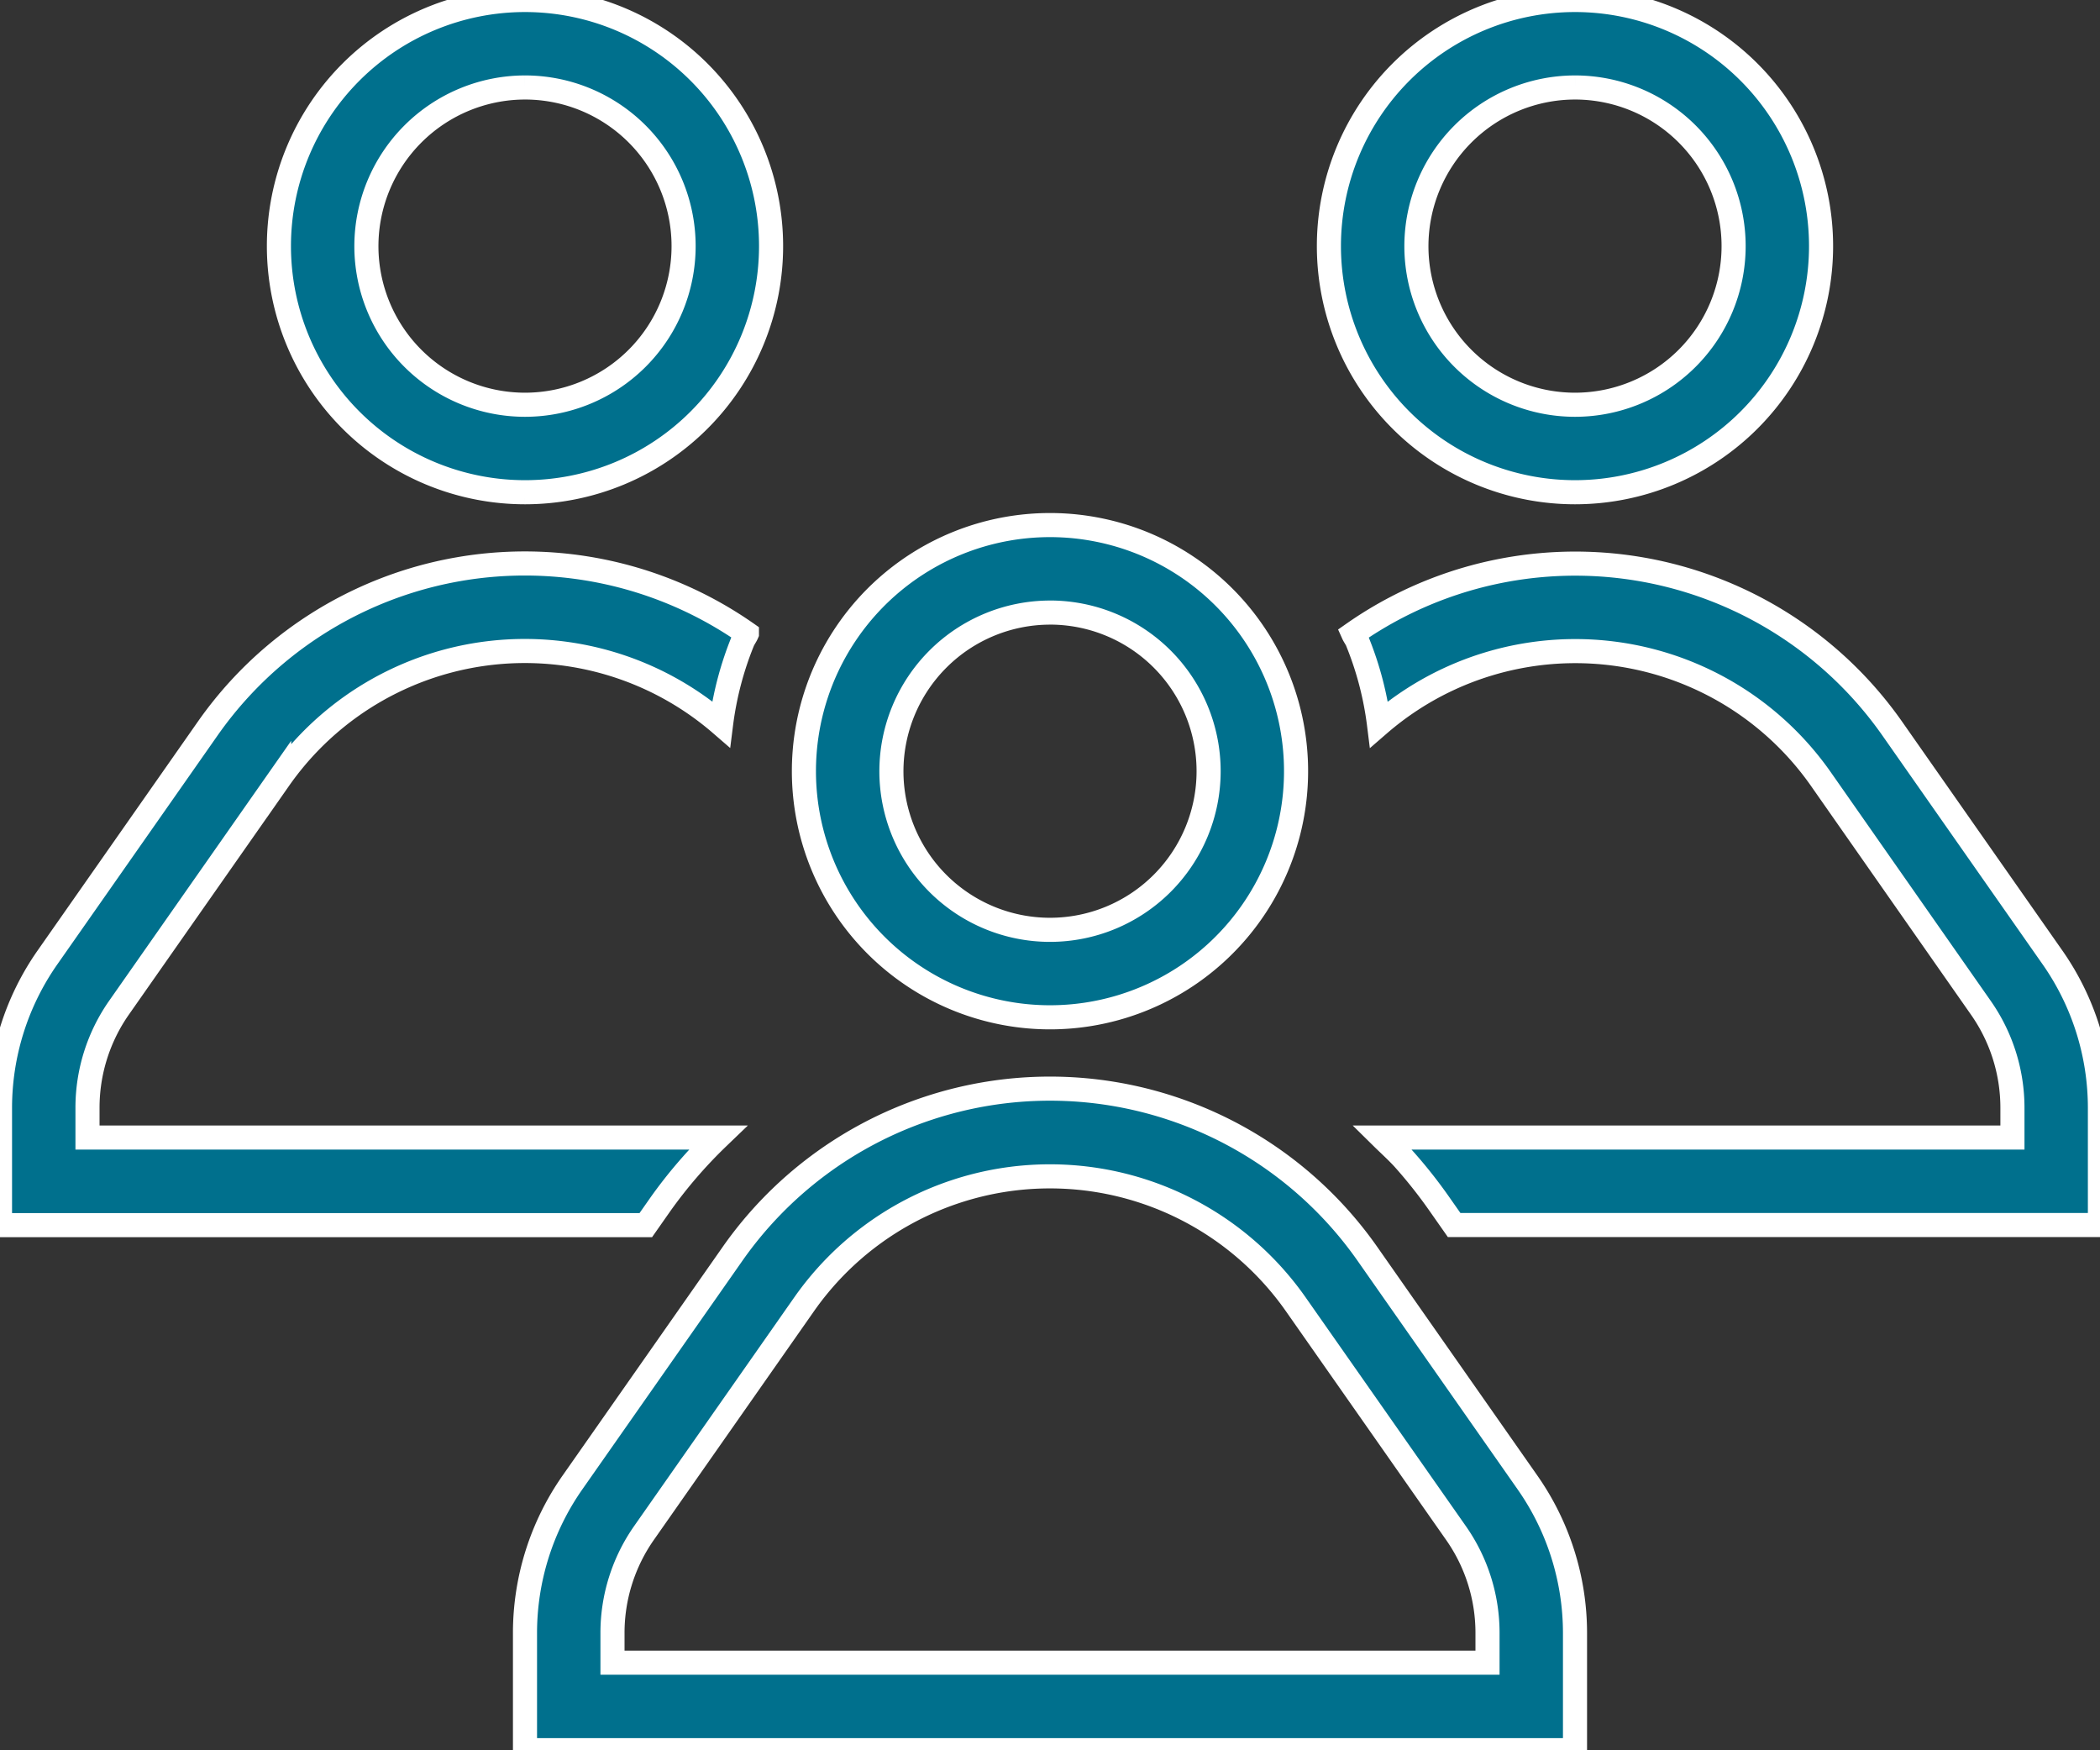 <svg id="Group_26" data-name="Group 26" xmlns="http://www.w3.org/2000/svg" xmlns:xlink="http://www.w3.org/1999/xlink" width="87.149" height="72.622" viewBox="0 0 87.149 72.622">
  <rect x="0" y="0" width="87.149" height="72.622" fill="#333333" stroke="none"/>
  <defs>
    <clipPath id="clip-path">
      <rect id="Rectangle_139" data-name="Rectangle 139" width="87.149" height="72.622" fill="none" stroke="#fff" stroke-width="1"/>
    </clipPath>
  </defs>
  <g id="Group_25" data-name="Group 25" clip-path="url(#clip-path)">
    <path id="Path_25" data-name="Path 25" d="M65.362,20.424A10.212,10.212,0,1,0,55.149,10.212,10.214,10.214,0,0,0,65.362,20.424m0-16.794a6.582,6.582,0,1,1-6.582,6.582,6.59,6.59,0,0,1,6.582-6.582m-8.612,48.4a16.086,16.086,0,0,0-26.353,0l-6.641,9.483a10.89,10.89,0,0,0-1.969,6.247v4.86H65.362v-4.86a10.892,10.892,0,0,0-1.971-6.247Zm4.981,16.96H25.418v-1.23A7.227,7.227,0,0,1,26.731,63.6l6.641-9.483a12.456,12.456,0,0,1,20.4,0L60.416,63.6a7.214,7.214,0,0,1,1.315,4.165ZM85.178,39.728l-6.641-9.483a16.066,16.066,0,0,0-22.381-3.953c.05.111.127.206.172.319a13.569,13.569,0,0,1,.9,3.442,12.441,12.441,0,0,1,18.339,2.274L82.2,41.809a7.229,7.229,0,0,1,1.315,4.165V47.2H57.356c.293.289.6.563.881.869a20.036,20.036,0,0,1,1.487,1.874l.622.887h26.8v-4.86a10.892,10.892,0,0,0-1.971-6.247M27.422,49.948A19.556,19.556,0,0,1,29.795,47.2H3.631v-1.23a7.241,7.241,0,0,1,1.313-4.165l6.641-9.483a12.441,12.441,0,0,1,18.339-2.274,13.648,13.648,0,0,1,.9-3.442c.048-.113.123-.208.172-.321A16.069,16.069,0,0,0,8.61,30.244L1.969,39.728A10.89,10.89,0,0,0,0,45.975v4.86H26.8ZM21.787,20.424A10.212,10.212,0,1,0,11.575,10.212,10.214,10.214,0,0,0,21.787,20.424m0-16.794a6.582,6.582,0,1,1-6.582,6.582,6.59,6.59,0,0,1,6.582-6.582M43.574,42.211A10.212,10.212,0,1,0,33.362,32,10.214,10.214,0,0,0,43.574,42.211m0-16.794A6.582,6.582,0,1,1,36.993,32a6.59,6.59,0,0,1,6.582-6.582" fill="#00708d" stroke="#fff" stroke-width="1"/>
  </g>
</svg>
